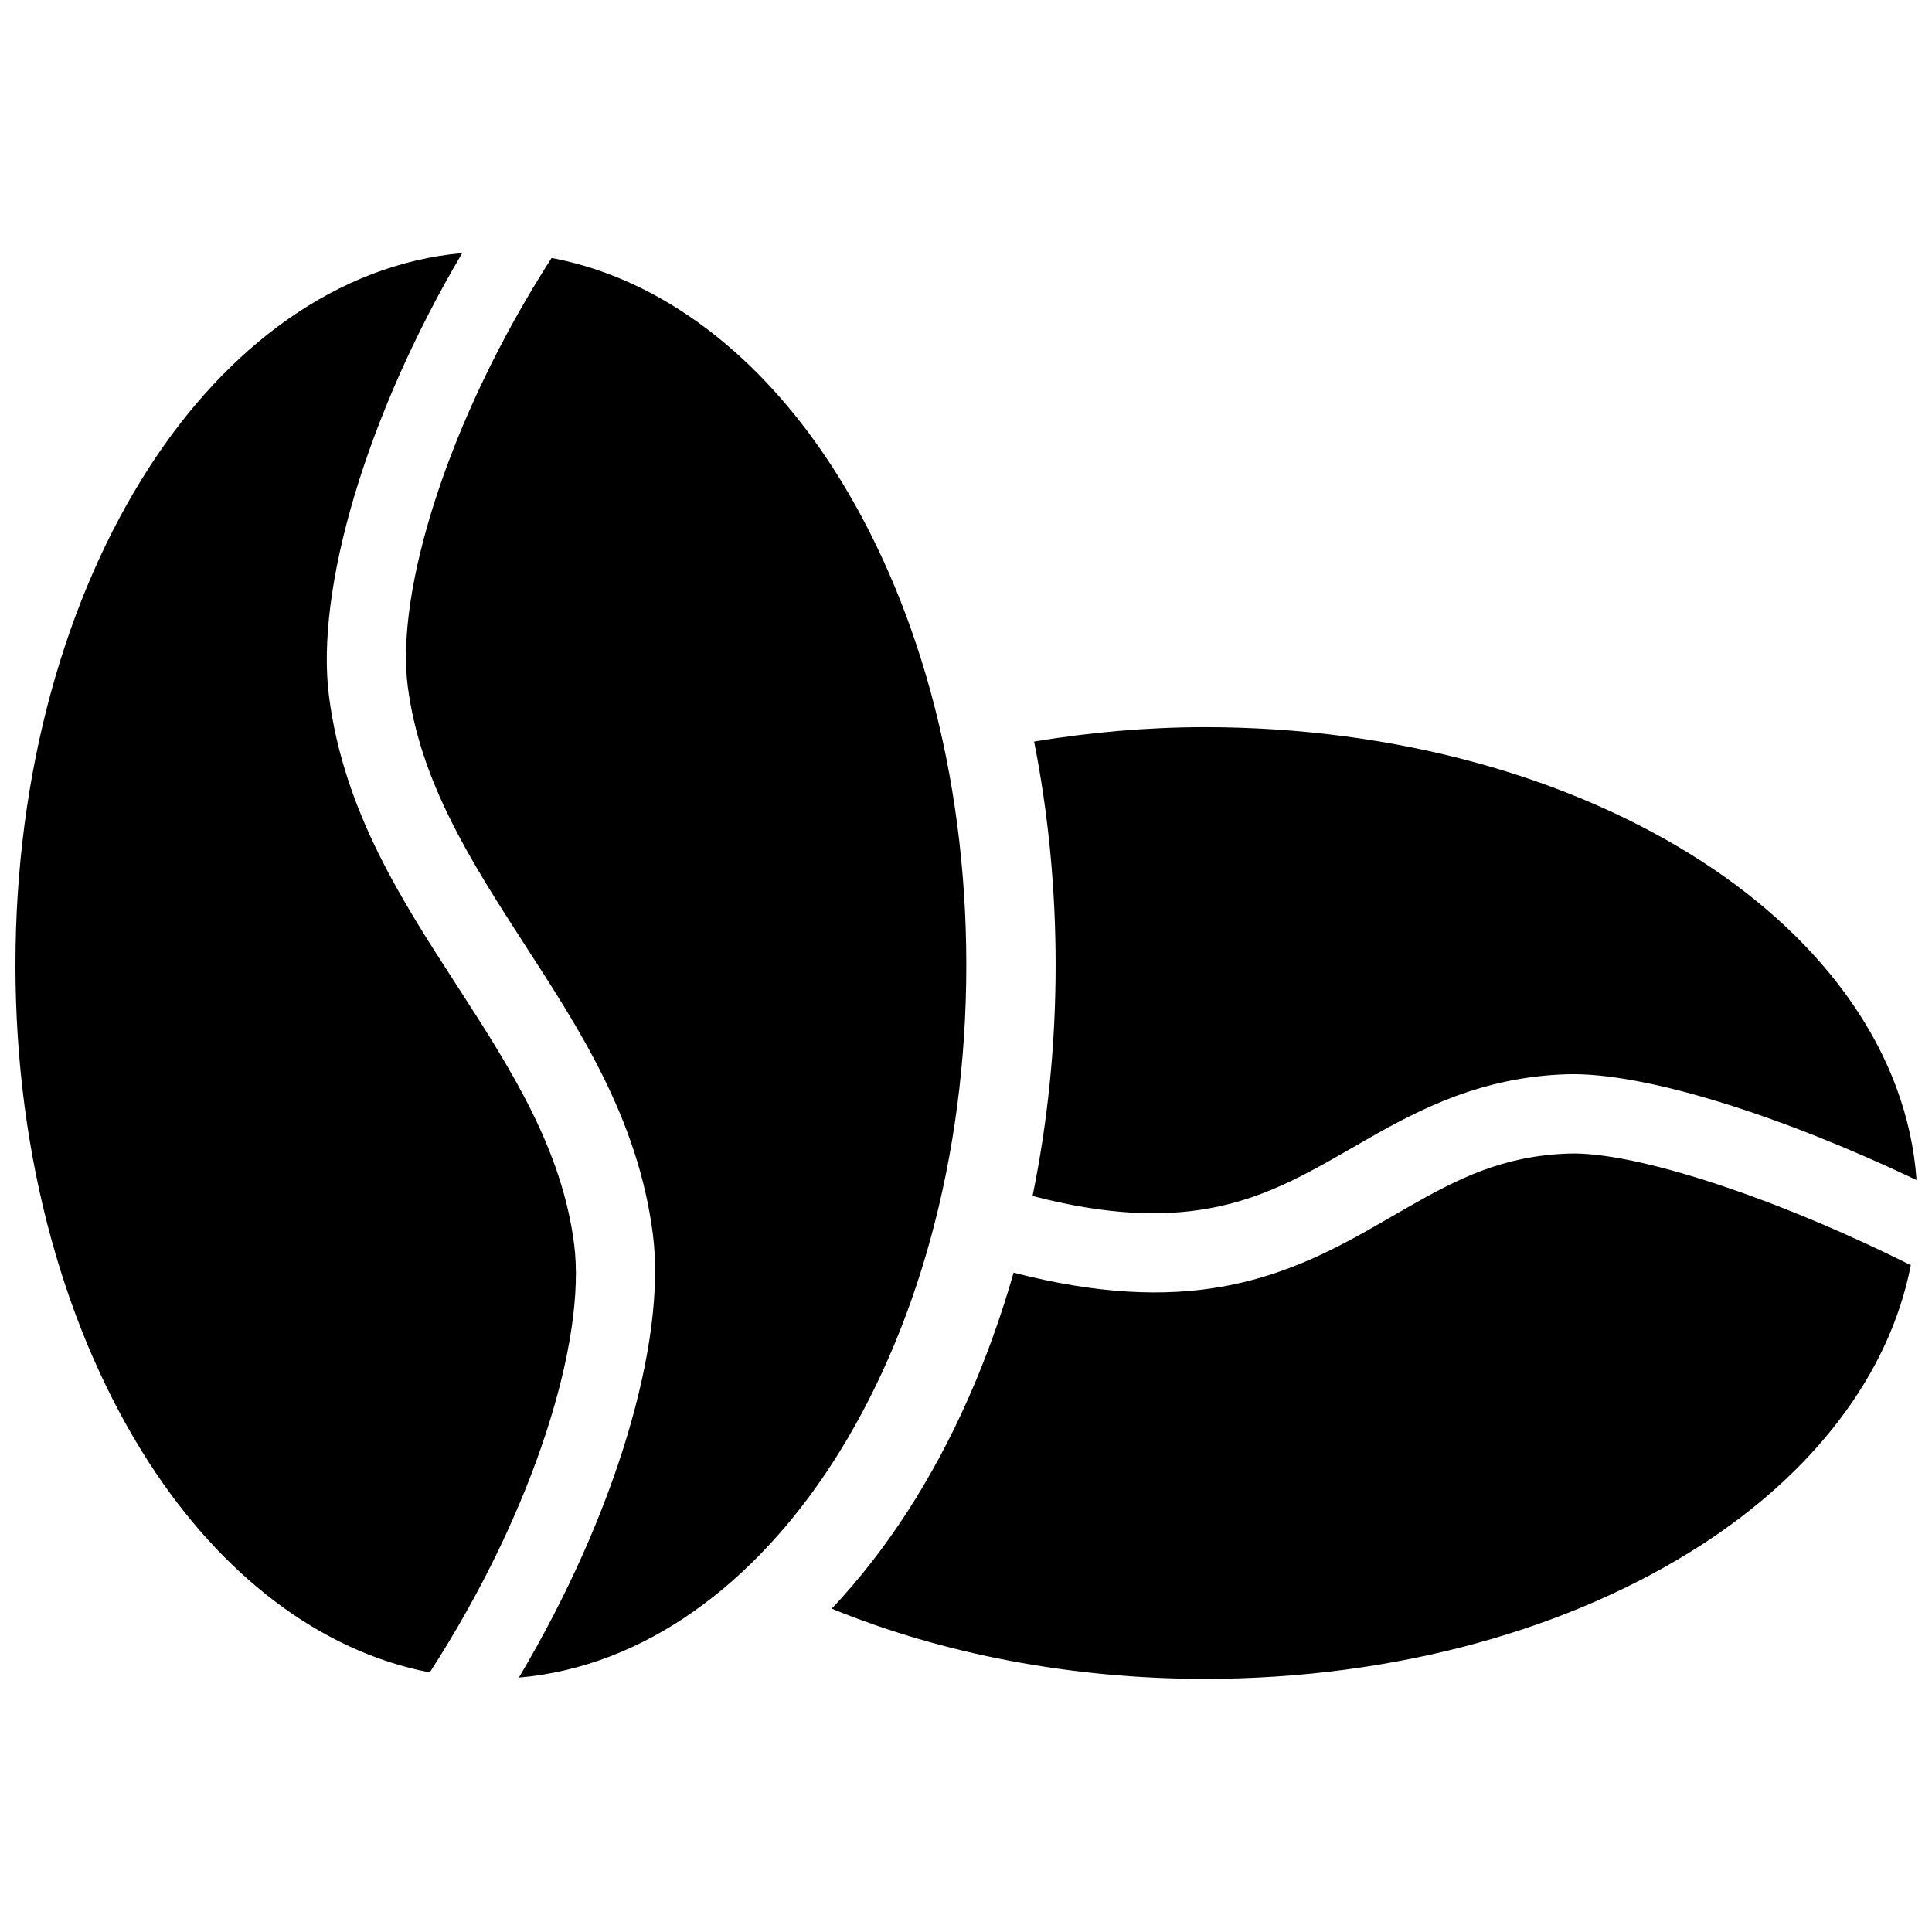 <?xml version="1.0" encoding="UTF-8"?>
<!-- Uploaded to: ICON Repo, www.iconrepo.com, Generator: ICON Repo Mixer Tools -->
<svg width="800px" height="800px" version="1.1" viewBox="144 144 512 512" xmlns="http://www.w3.org/2000/svg">
 <defs>
  <clipPath id="a">
   <path d="m148.09 211h503.81v378h-503.81z"/>
  </clipPath>
 </defs>
 <g clip-path="url(#a)">
  <path d="m266.49 211.07c-33.117 2.941-62.246 24.766-82.895 56.695-22.227 34.363-35.5 80.84-35.5 132s13.273 97.633 35.5 132c18.836 29.125 44.762 49.77 74.301 55.441 0.008-0.012 0.012-0.027 0.02-0.039 28.012-43.309 41.473-88.414 38.23-113.49-3.242-25.078-16.406-45.84-30.844-68.164-14.438-22.324-30.133-46.191-34.105-76.926-3.668-28.352 9.852-74.434 35.293-117.51zm23.688 1.293c-27.699 43.098-41.352 88.551-38.125 113.49 3.242 25.078 16.406 45.922 30.844 68.246 14.438 22.328 30.133 46.133 34.105 76.867 3.691 28.535-9.773 74.383-35.5 117.61 33.227-2.852 62.375-24.797 83.082-56.816 22.223-34.367 35.5-80.844 35.5-132s-13.277-97.633-35.5-132c-18.879-29.191-44.805-49.809-74.406-55.402zm172.93 124.34c-15.246 0.023-30.34 1.387-45.059 3.816 3.731 18.875 5.703 38.738 5.703 59.238 0 21.211-2.125 41.73-6.113 61.188 19.848 5.188 34.562 5.453 46.473 3.344 16.324-2.887 28.27-10.426 42.332-18.465s30.395-16.398 52.625-17.133c20.73-0.688 57.414 11.145 92.84 28.027-2.391-33.773-24.457-63.434-56.867-84.414-34.352-22.238-80.805-35.602-131.93-35.602zm96.656 113c-17.473 0.578-29.359 6.621-42.863 14.34-13.5 7.719-28.379 17.277-49.137 20.953-15.102 2.672-32.969 2.019-55.148-3.734-6.648 23.27-16.086 44.699-28.156 63.359-5.957 9.215-12.672 17.859-20.035 25.691 29.582 12.102 63.617 18.57 98.688 18.609 51.129 0 97.582-13.363 131.93-35.602 29.047-18.805 49.633-44.617 55.352-74.074-0.09-0.043-0.176-0.035-0.266-0.082-35.812-17.91-72.887-30.039-90.363-29.461z"/>
 </g>
</svg>